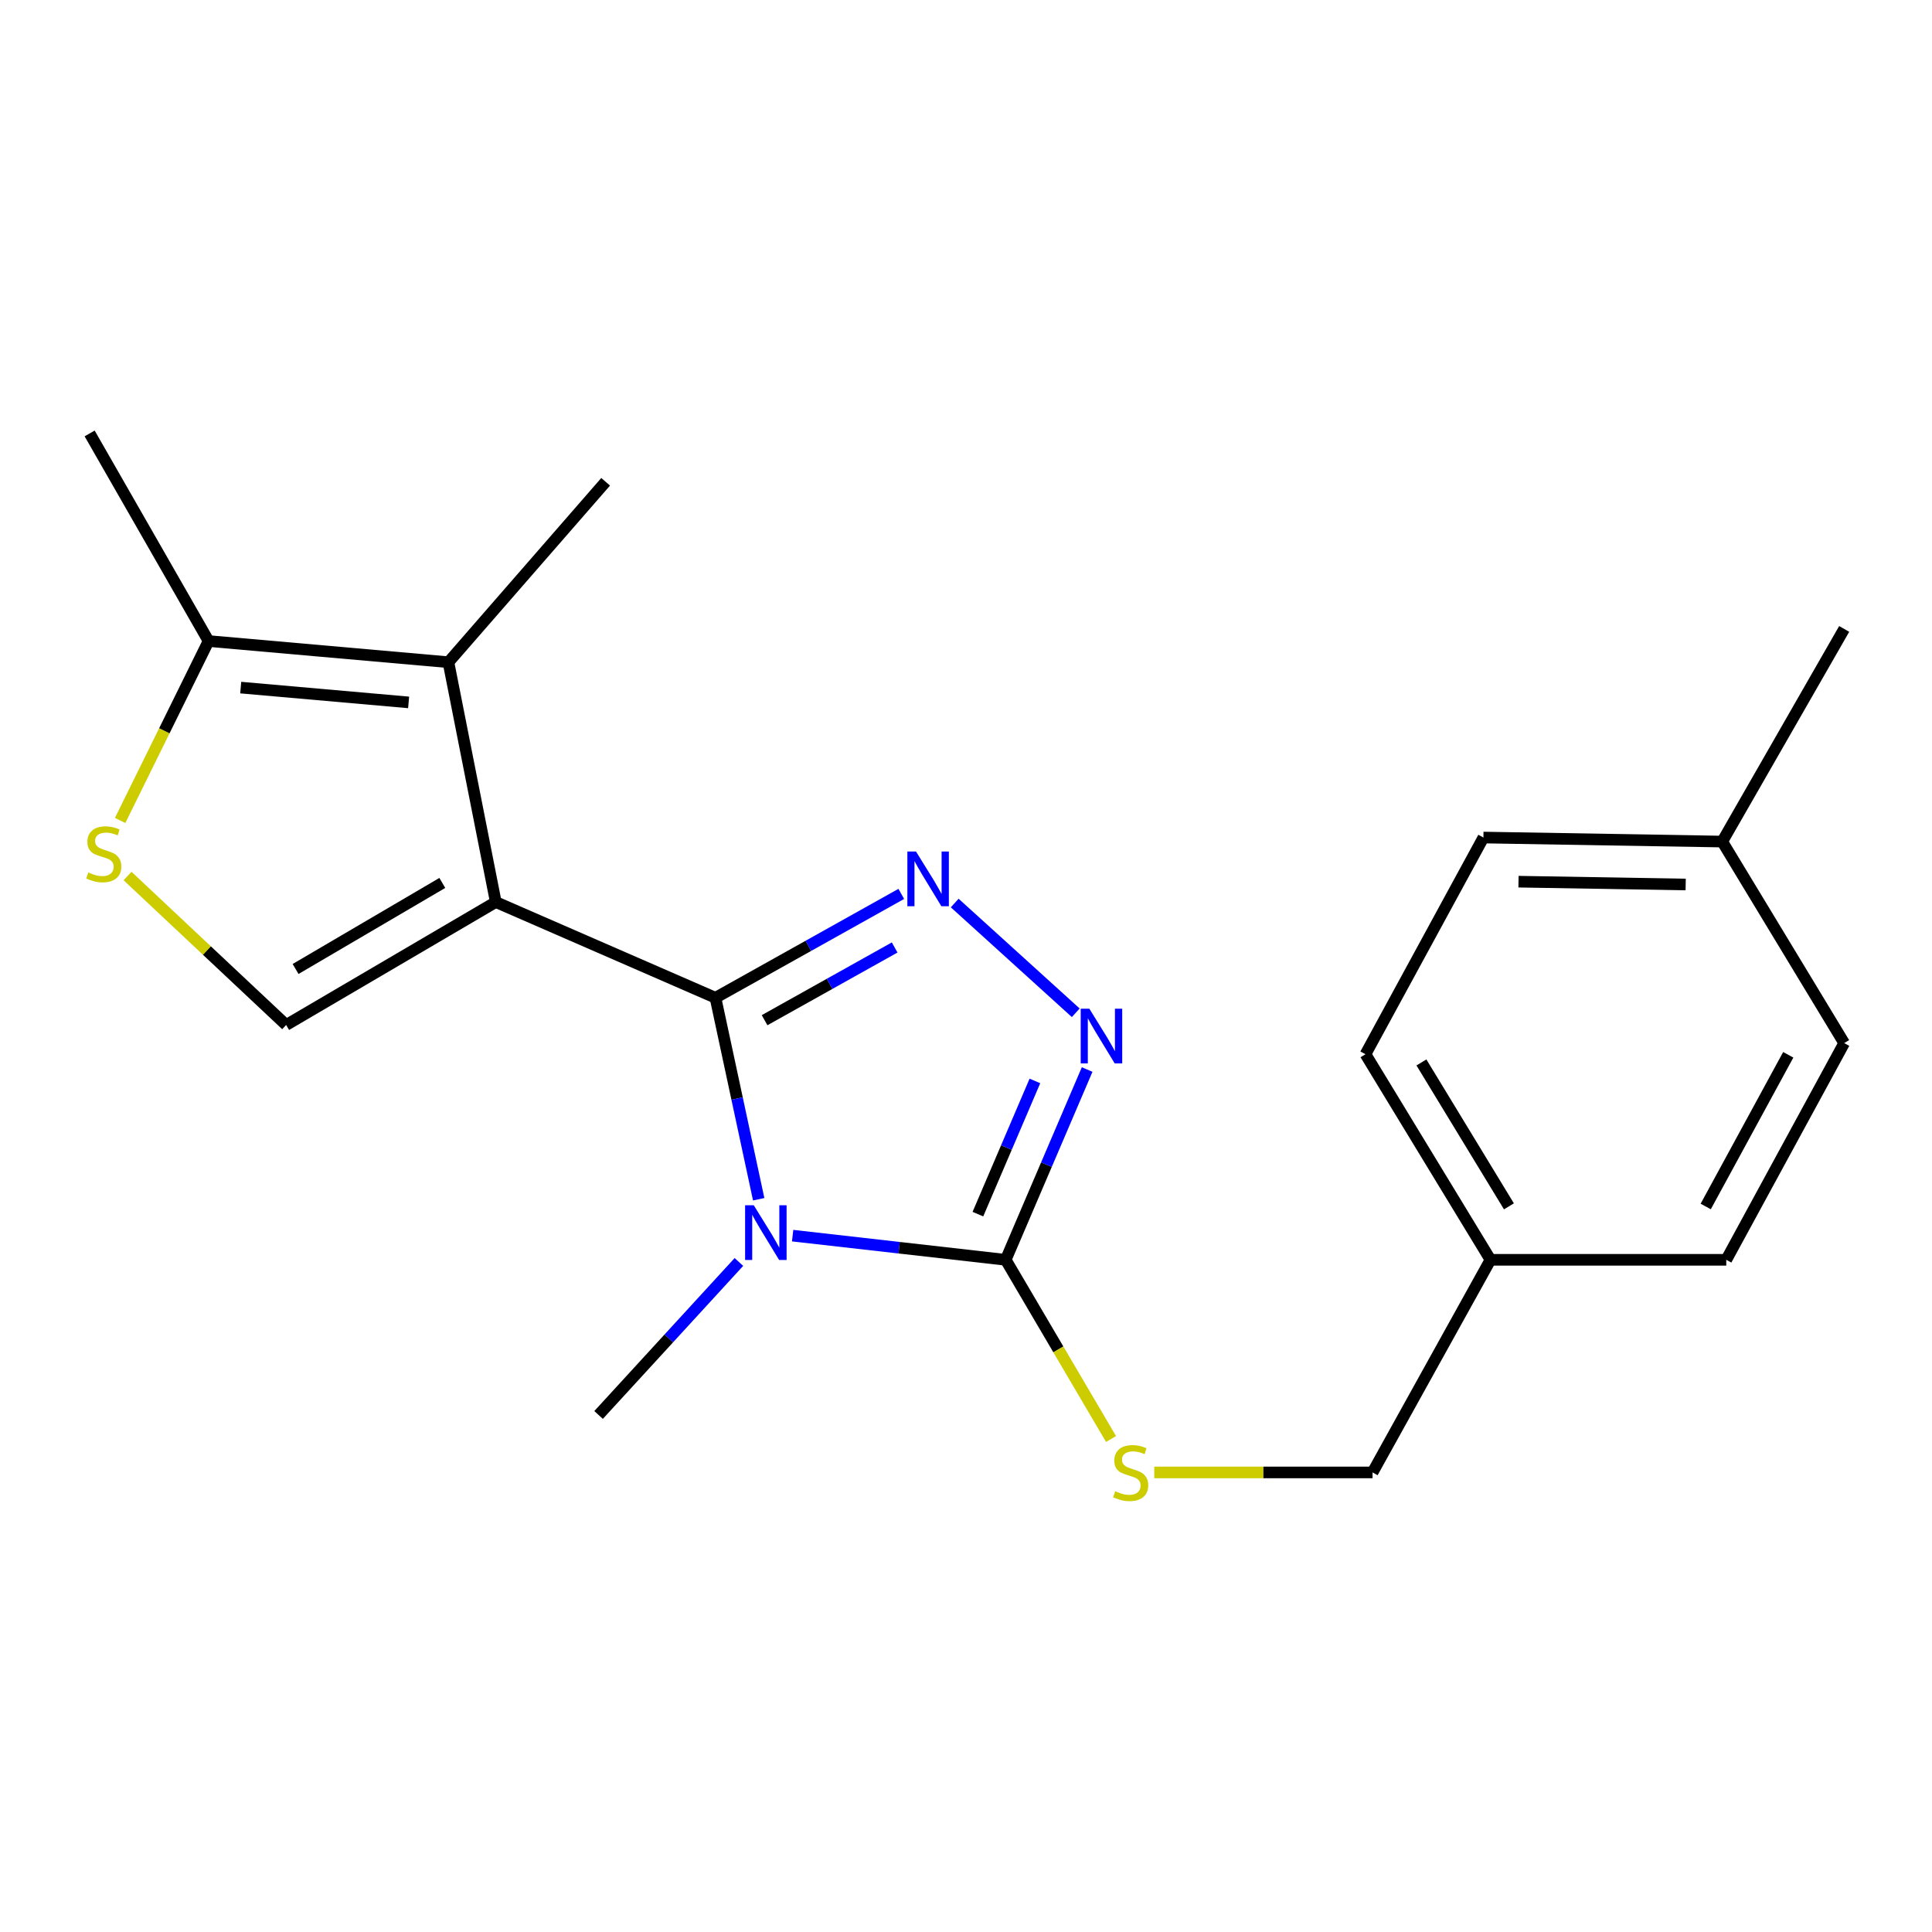 <?xml version='1.0' encoding='iso-8859-1'?>
<svg version='1.1' baseProfile='full'
              xmlns='http://www.w3.org/2000/svg'
                      xmlns:rdkit='http://www.rdkit.org/xml'
                      xmlns:xlink='http://www.w3.org/1999/xlink'
                  xml:space='preserve'
width='1000px' height='1000px' viewBox='0 0 1000 1000'>
<!-- END OF HEADER -->
<rect style='opacity:1.0;fill:#FFFFFF;stroke:none' width='1000' height='1000' x='0' y='0'> </rect>
<path class='bond-0' d='M 370.325,516.447 L 256.616,466.897' style='fill:none;fill-rule:evenodd;stroke:#000000;stroke-width:6px;stroke-linecap:butt;stroke-linejoin:miter;stroke-opacity:1' />
<path class='bond-1' d='M 370.325,516.447 L 381.511,568.586' style='fill:none;fill-rule:evenodd;stroke:#000000;stroke-width:6px;stroke-linecap:butt;stroke-linejoin:miter;stroke-opacity:1' />
<path class='bond-1' d='M 381.511,568.586 L 392.697,620.725' style='fill:none;fill-rule:evenodd;stroke:#0000FF;stroke-width:6px;stroke-linecap:butt;stroke-linejoin:miter;stroke-opacity:1' />
<path class='bond-2' d='M 370.325,516.447 L 418.412,489.564' style='fill:none;fill-rule:evenodd;stroke:#000000;stroke-width:6px;stroke-linecap:butt;stroke-linejoin:miter;stroke-opacity:1' />
<path class='bond-2' d='M 418.412,489.564 L 466.499,462.682' style='fill:none;fill-rule:evenodd;stroke:#0000FF;stroke-width:6px;stroke-linecap:butt;stroke-linejoin:miter;stroke-opacity:1' />
<path class='bond-2' d='M 395.747,528.051 L 429.408,509.234' style='fill:none;fill-rule:evenodd;stroke:#000000;stroke-width:6px;stroke-linecap:butt;stroke-linejoin:miter;stroke-opacity:1' />
<path class='bond-2' d='M 429.408,509.234 L 463.069,490.416' style='fill:none;fill-rule:evenodd;stroke:#0000FF;stroke-width:6px;stroke-linecap:butt;stroke-linejoin:miter;stroke-opacity:1' />
<path class='bond-5' d='M 256.616,466.897 L 232.104,342.759' style='fill:none;fill-rule:evenodd;stroke:#000000;stroke-width:6px;stroke-linecap:butt;stroke-linejoin:miter;stroke-opacity:1' />
<path class='bond-6' d='M 256.616,466.897 L 148.114,530.53' style='fill:none;fill-rule:evenodd;stroke:#000000;stroke-width:6px;stroke-linecap:butt;stroke-linejoin:miter;stroke-opacity:1' />
<path class='bond-6' d='M 228.941,457.004 L 152.99,501.547' style='fill:none;fill-rule:evenodd;stroke:#000000;stroke-width:6px;stroke-linecap:butt;stroke-linejoin:miter;stroke-opacity:1' />
<path class='bond-3' d='M 410.266,639.565 L 465.409,645.821' style='fill:none;fill-rule:evenodd;stroke:#0000FF;stroke-width:6px;stroke-linecap:butt;stroke-linejoin:miter;stroke-opacity:1' />
<path class='bond-3' d='M 465.409,645.821 L 520.552,652.076' style='fill:none;fill-rule:evenodd;stroke:#000000;stroke-width:6px;stroke-linecap:butt;stroke-linejoin:miter;stroke-opacity:1' />
<path class='bond-10' d='M 382.46,653.193 L 346.14,692.789' style='fill:none;fill-rule:evenodd;stroke:#0000FF;stroke-width:6px;stroke-linecap:butt;stroke-linejoin:miter;stroke-opacity:1' />
<path class='bond-10' d='M 346.14,692.789 L 309.821,732.385' style='fill:none;fill-rule:evenodd;stroke:#000000;stroke-width:6px;stroke-linecap:butt;stroke-linejoin:miter;stroke-opacity:1' />
<path class='bond-4' d='M 494.159,467.401 L 556.811,524.213' style='fill:none;fill-rule:evenodd;stroke:#0000FF;stroke-width:6px;stroke-linecap:butt;stroke-linejoin:miter;stroke-opacity:1' />
<path class='bond-9' d='M 520.552,652.076 L 547.807,698.448' style='fill:none;fill-rule:evenodd;stroke:#000000;stroke-width:6px;stroke-linecap:butt;stroke-linejoin:miter;stroke-opacity:1' />
<path class='bond-9' d='M 547.807,698.448 L 575.062,744.819' style='fill:none;fill-rule:evenodd;stroke:#CCCC00;stroke-width:6px;stroke-linecap:butt;stroke-linejoin:miter;stroke-opacity:1' />
<path class='bond-21' d='M 520.552,652.076 L 541.629,602.831' style='fill:none;fill-rule:evenodd;stroke:#000000;stroke-width:6px;stroke-linecap:butt;stroke-linejoin:miter;stroke-opacity:1' />
<path class='bond-21' d='M 541.629,602.831 L 562.706,553.585' style='fill:none;fill-rule:evenodd;stroke:#0000FF;stroke-width:6px;stroke-linecap:butt;stroke-linejoin:miter;stroke-opacity:1' />
<path class='bond-21' d='M 506.159,628.436 L 520.913,593.964' style='fill:none;fill-rule:evenodd;stroke:#000000;stroke-width:6px;stroke-linecap:butt;stroke-linejoin:miter;stroke-opacity:1' />
<path class='bond-21' d='M 520.913,593.964 L 535.667,559.493' style='fill:none;fill-rule:evenodd;stroke:#0000FF;stroke-width:6px;stroke-linecap:butt;stroke-linejoin:miter;stroke-opacity:1' />
<path class='bond-8' d='M 232.104,342.759 L 107.953,331.805' style='fill:none;fill-rule:evenodd;stroke:#000000;stroke-width:6px;stroke-linecap:butt;stroke-linejoin:miter;stroke-opacity:1' />
<path class='bond-8' d='M 211.501,363.563 L 124.595,355.895' style='fill:none;fill-rule:evenodd;stroke:#000000;stroke-width:6px;stroke-linecap:butt;stroke-linejoin:miter;stroke-opacity:1' />
<path class='bond-13' d='M 232.104,342.759 L 313.477,249.38' style='fill:none;fill-rule:evenodd;stroke:#000000;stroke-width:6px;stroke-linecap:butt;stroke-linejoin:miter;stroke-opacity:1' />
<path class='bond-7' d='M 148.114,530.53 L 107.071,491.979' style='fill:none;fill-rule:evenodd;stroke:#000000;stroke-width:6px;stroke-linecap:butt;stroke-linejoin:miter;stroke-opacity:1' />
<path class='bond-7' d='M 107.071,491.979 L 66.027,453.429' style='fill:none;fill-rule:evenodd;stroke:#CCCC00;stroke-width:6px;stroke-linecap:butt;stroke-linejoin:miter;stroke-opacity:1' />
<path class='bond-22' d='M 62.181,424.671 L 85.067,378.238' style='fill:none;fill-rule:evenodd;stroke:#CCCC00;stroke-width:6px;stroke-linecap:butt;stroke-linejoin:miter;stroke-opacity:1' />
<path class='bond-22' d='M 85.067,378.238 L 107.953,331.805' style='fill:none;fill-rule:evenodd;stroke:#000000;stroke-width:6px;stroke-linecap:butt;stroke-linejoin:miter;stroke-opacity:1' />
<path class='bond-19' d='M 107.953,331.805 L 46.398,224.343' style='fill:none;fill-rule:evenodd;stroke:#000000;stroke-width:6px;stroke-linecap:butt;stroke-linejoin:miter;stroke-opacity:1' />
<path class='bond-11' d='M 597.447,762.13 L 653.937,762.13' style='fill:none;fill-rule:evenodd;stroke:#CCCC00;stroke-width:6px;stroke-linecap:butt;stroke-linejoin:miter;stroke-opacity:1' />
<path class='bond-11' d='M 653.937,762.13 L 710.427,762.13' style='fill:none;fill-rule:evenodd;stroke:#000000;stroke-width:6px;stroke-linecap:butt;stroke-linejoin:miter;stroke-opacity:1' />
<path class='bond-12' d='M 710.427,762.13 L 771.469,652.076' style='fill:none;fill-rule:evenodd;stroke:#000000;stroke-width:6px;stroke-linecap:butt;stroke-linejoin:miter;stroke-opacity:1' />
<path class='bond-15' d='M 771.469,652.076 L 706.771,545.666' style='fill:none;fill-rule:evenodd;stroke:#000000;stroke-width:6px;stroke-linecap:butt;stroke-linejoin:miter;stroke-opacity:1' />
<path class='bond-15' d='M 781.019,624.408 L 735.73,549.921' style='fill:none;fill-rule:evenodd;stroke:#000000;stroke-width:6px;stroke-linecap:butt;stroke-linejoin:miter;stroke-opacity:1' />
<path class='bond-16' d='M 771.469,652.076 L 893.516,652.076' style='fill:none;fill-rule:evenodd;stroke:#000000;stroke-width:6px;stroke-linecap:butt;stroke-linejoin:miter;stroke-opacity:1' />
<path class='bond-14' d='M 891.425,435.599 L 767.813,433.509' style='fill:none;fill-rule:evenodd;stroke:#000000;stroke-width:6px;stroke-linecap:butt;stroke-linejoin:miter;stroke-opacity:1' />
<path class='bond-14' d='M 872.502,457.817 L 785.974,456.353' style='fill:none;fill-rule:evenodd;stroke:#000000;stroke-width:6px;stroke-linecap:butt;stroke-linejoin:miter;stroke-opacity:1' />
<path class='bond-20' d='M 891.425,435.599 L 954.545,325.533' style='fill:none;fill-rule:evenodd;stroke:#000000;stroke-width:6px;stroke-linecap:butt;stroke-linejoin:miter;stroke-opacity:1' />
<path class='bond-23' d='M 891.425,435.599 L 954.545,539.907' style='fill:none;fill-rule:evenodd;stroke:#000000;stroke-width:6px;stroke-linecap:butt;stroke-linejoin:miter;stroke-opacity:1' />
<path class='bond-17' d='M 706.771,545.666 L 767.813,433.509' style='fill:none;fill-rule:evenodd;stroke:#000000;stroke-width:6px;stroke-linecap:butt;stroke-linejoin:miter;stroke-opacity:1' />
<path class='bond-18' d='M 893.516,652.076 L 954.545,539.907' style='fill:none;fill-rule:evenodd;stroke:#000000;stroke-width:6px;stroke-linecap:butt;stroke-linejoin:miter;stroke-opacity:1' />
<path class='bond-18' d='M 882.876,624.481 L 925.597,545.963' style='fill:none;fill-rule:evenodd;stroke:#000000;stroke-width:6px;stroke-linecap:butt;stroke-linejoin:miter;stroke-opacity:1' />
<path  class='atom-2' d='M 390.142 623.833
L 399.422 638.833
Q 400.342 640.313, 401.822 642.993
Q 403.302 645.673, 403.382 645.833
L 403.382 623.833
L 407.142 623.833
L 407.142 652.153
L 403.262 652.153
L 393.302 635.753
Q 392.142 633.833, 390.902 631.633
Q 389.702 629.433, 389.342 628.753
L 389.342 652.153
L 385.662 652.153
L 385.662 623.833
L 390.142 623.833
' fill='#0000FF'/>
<path  class='atom-3' d='M 474.131 440.756
L 483.411 455.756
Q 484.331 457.236, 485.811 459.916
Q 487.291 462.596, 487.371 462.756
L 487.371 440.756
L 491.131 440.756
L 491.131 469.076
L 487.251 469.076
L 477.291 452.676
Q 476.131 450.756, 474.891 448.556
Q 473.691 446.356, 473.331 445.676
L 473.331 469.076
L 469.651 469.076
L 469.651 440.756
L 474.131 440.756
' fill='#0000FF'/>
<path  class='atom-5' d='M 563.854 522.116
L 573.134 537.116
Q 574.054 538.596, 575.534 541.276
Q 577.014 543.956, 577.094 544.116
L 577.094 522.116
L 580.854 522.116
L 580.854 550.436
L 576.974 550.436
L 567.014 534.036
Q 565.854 532.116, 564.614 529.916
Q 563.414 527.716, 563.054 527.036
L 563.054 550.436
L 559.374 550.436
L 559.374 522.116
L 563.854 522.116
' fill='#0000FF'/>
<path  class='atom-8' d='M 45.709 451.579
Q 46.029 451.699, 47.349 452.259
Q 48.669 452.819, 50.109 453.179
Q 51.589 453.499, 53.029 453.499
Q 55.709 453.499, 57.269 452.219
Q 58.829 450.899, 58.829 448.619
Q 58.829 447.059, 58.029 446.099
Q 57.269 445.139, 56.069 444.619
Q 54.869 444.099, 52.869 443.499
Q 50.349 442.739, 48.829 442.019
Q 47.349 441.299, 46.269 439.779
Q 45.229 438.259, 45.229 435.699
Q 45.229 432.139, 47.629 429.939
Q 50.069 427.739, 54.869 427.739
Q 58.149 427.739, 61.869 429.299
L 60.949 432.379
Q 57.549 430.979, 54.989 430.979
Q 52.229 430.979, 50.709 432.139
Q 49.189 433.259, 49.229 435.219
Q 49.229 436.739, 49.989 437.659
Q 50.789 438.579, 51.909 439.099
Q 53.069 439.619, 54.989 440.219
Q 57.549 441.019, 59.069 441.819
Q 60.589 442.619, 61.669 444.259
Q 62.789 445.859, 62.789 448.619
Q 62.789 452.539, 60.149 454.659
Q 57.549 456.739, 53.189 456.739
Q 50.669 456.739, 48.749 456.179
Q 46.869 455.659, 44.629 454.739
L 45.709 451.579
' fill='#CCCC00'/>
<path  class='atom-10' d='M 577.237 771.85
Q 577.557 771.97, 578.877 772.53
Q 580.197 773.09, 581.637 773.45
Q 583.117 773.77, 584.557 773.77
Q 587.237 773.77, 588.797 772.49
Q 590.357 771.17, 590.357 768.89
Q 590.357 767.33, 589.557 766.37
Q 588.797 765.41, 587.597 764.89
Q 586.397 764.37, 584.397 763.77
Q 581.877 763.01, 580.357 762.29
Q 578.877 761.57, 577.797 760.05
Q 576.757 758.53, 576.757 755.97
Q 576.757 752.41, 579.157 750.21
Q 581.597 748.01, 586.397 748.01
Q 589.677 748.01, 593.397 749.57
L 592.477 752.65
Q 589.077 751.25, 586.517 751.25
Q 583.757 751.25, 582.237 752.41
Q 580.717 753.53, 580.757 755.49
Q 580.757 757.01, 581.517 757.93
Q 582.317 758.85, 583.437 759.37
Q 584.597 759.89, 586.517 760.49
Q 589.077 761.29, 590.597 762.09
Q 592.117 762.89, 593.197 764.53
Q 594.317 766.13, 594.317 768.89
Q 594.317 772.81, 591.677 774.93
Q 589.077 777.01, 584.717 777.01
Q 582.197 777.01, 580.277 776.45
Q 578.397 775.93, 576.157 775.01
L 577.237 771.85
' fill='#CCCC00'/>
</svg>
